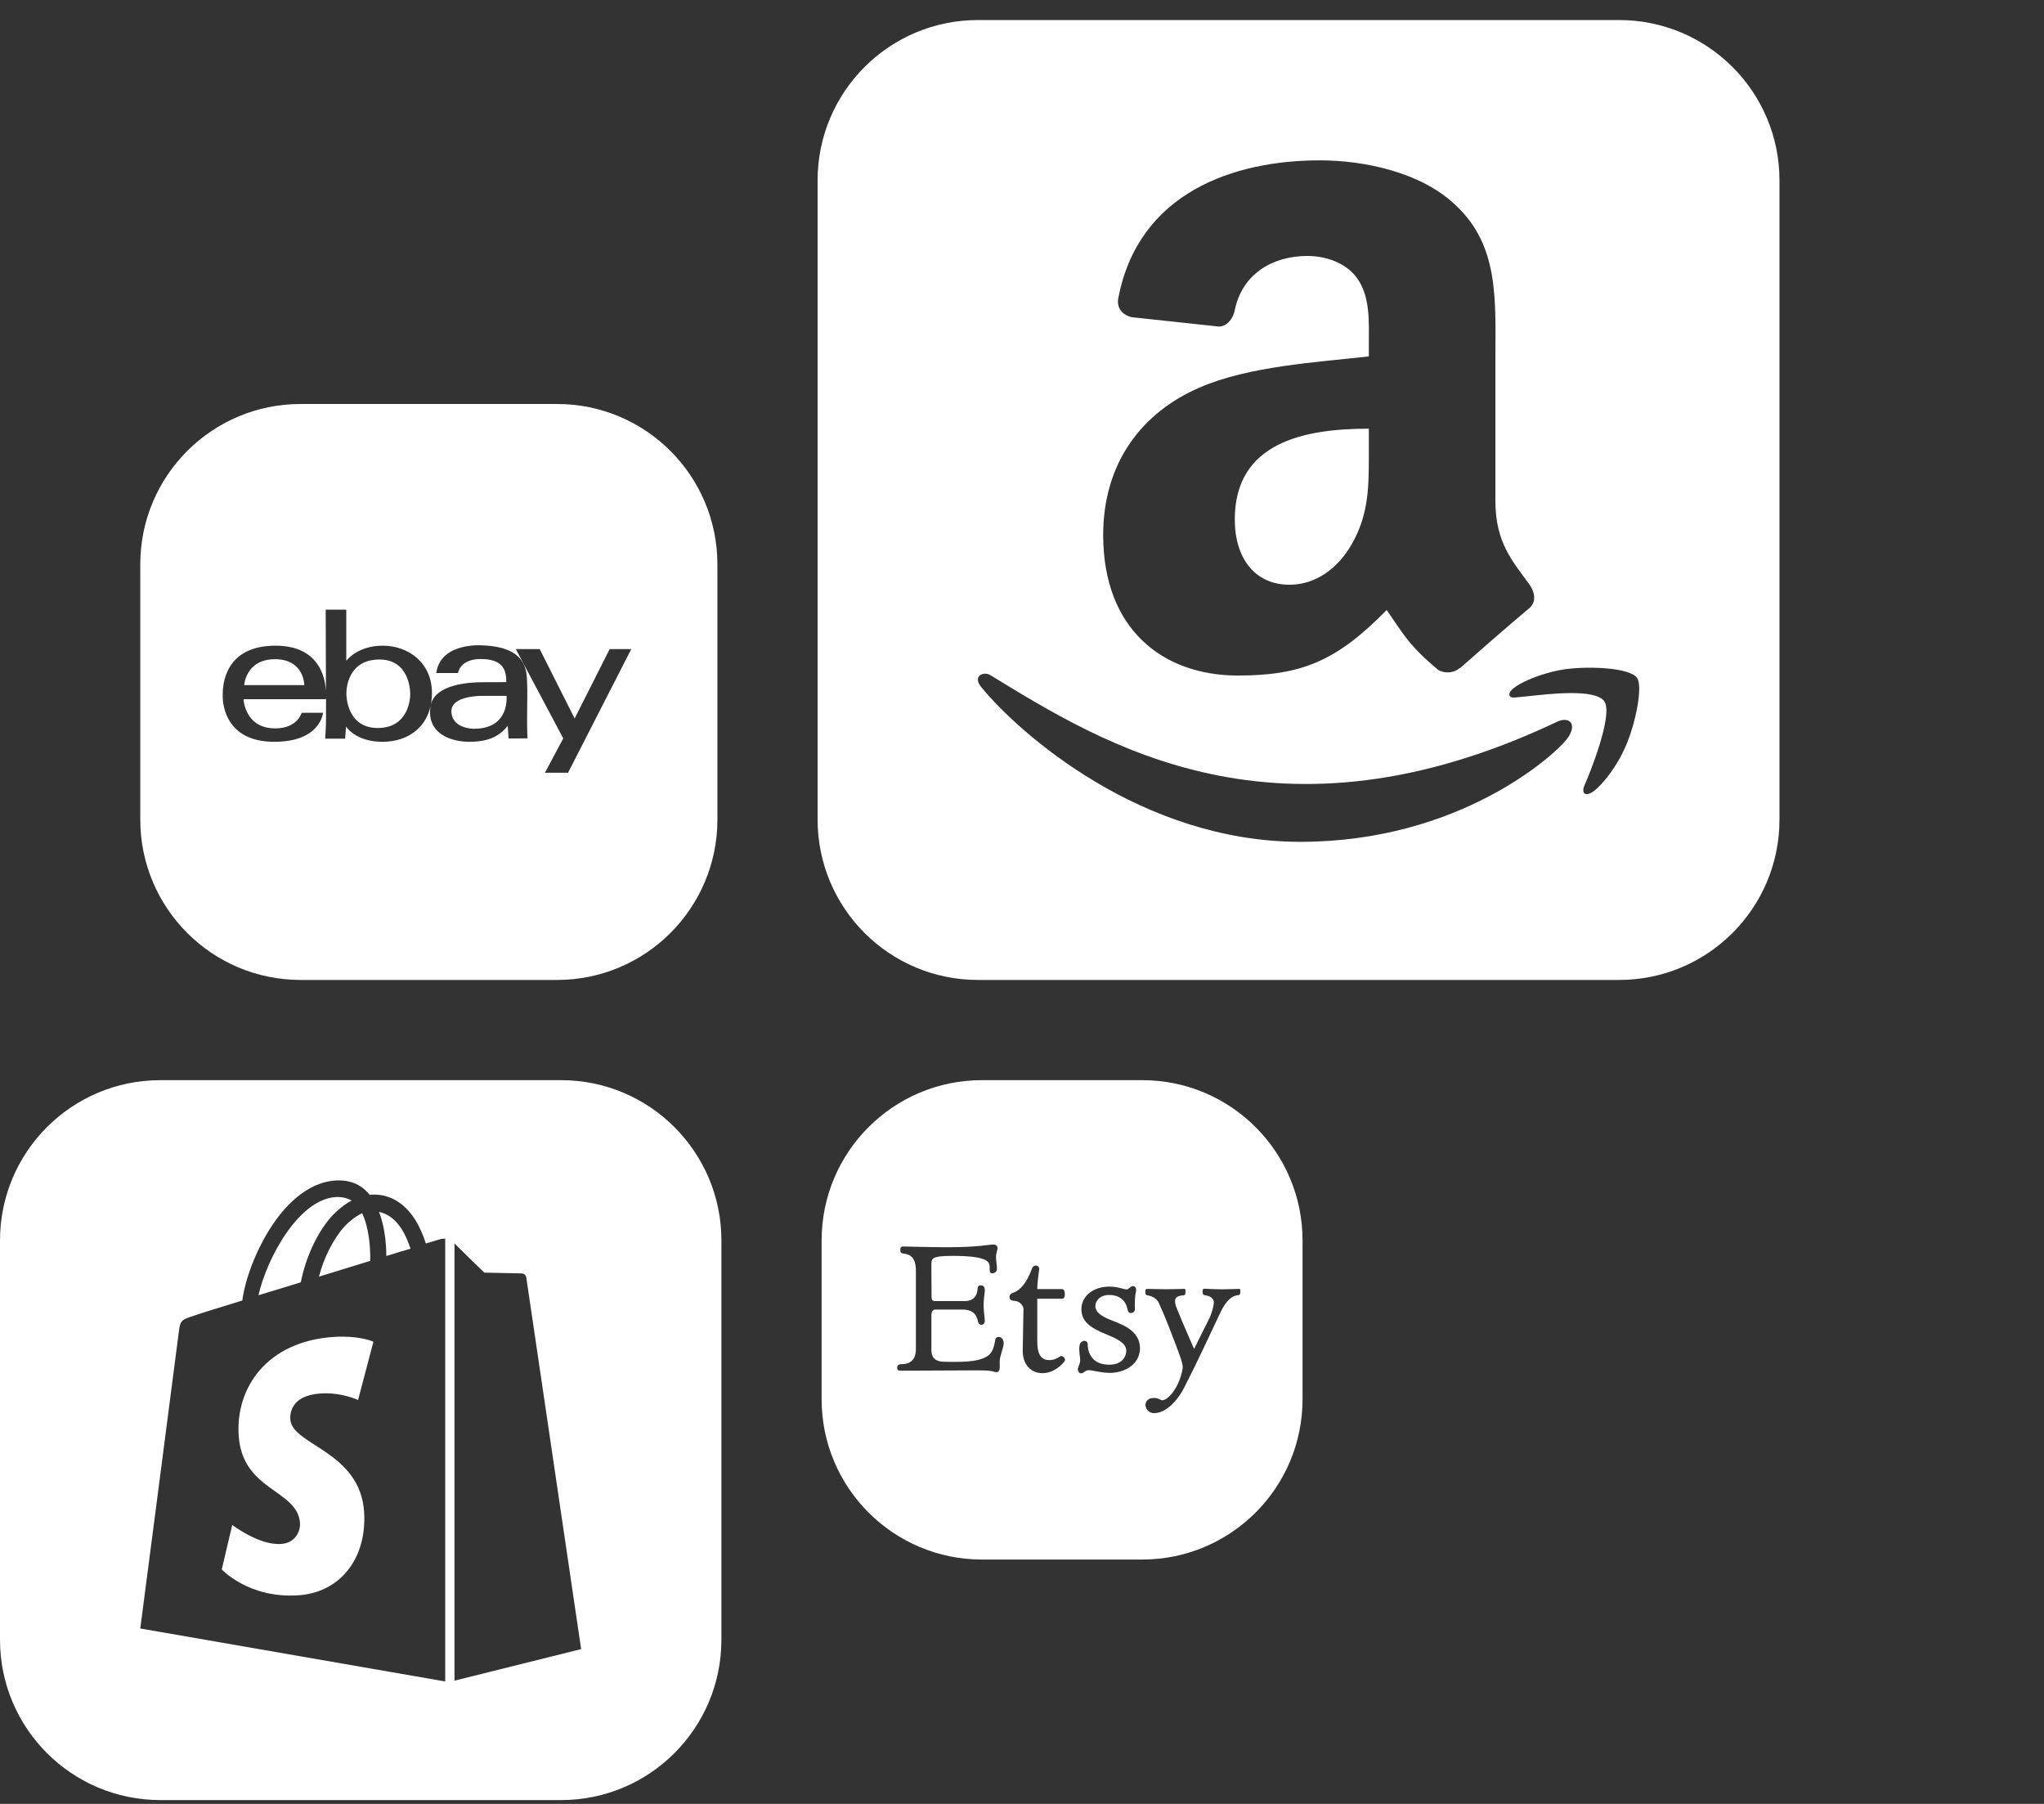 <?xml version="1.0" encoding="UTF-8"?>
<svg width="102px" height="90px" viewBox="0 0 102 90" version="1.1" xmlns="http://www.w3.org/2000/svg" xmlns:xlink="http://www.w3.org/1999/xlink">
    <rect x="0" y="0" width="102" height="90" fill="#333333" stroke="none"/>
    <title>pricing-for-every-channel</title>
    <g id="pricing-for-every-channel" stroke="none" stroke-width="1" fill="none" fill-rule="evenodd">
        <g id="Group-10" transform="translate(0, 1)">
            <g id="Group-70-Copy-3" transform="translate(0, 52.891)">
                <path d="M28,0 C32.418,-8.11624501e-16 36,3.582 36,8 L36,27.918 C36,32.337 32.418,35.918 28,35.918 L8,35.918 C3.582,35.918 5.41083001e-16,32.337 0,27.918 L0,8 C-5.41083001e-16,3.582 3.582,-9.64732338e-16 8,0 L28,0 Z M16.823,5.001 C15.615,5.042 14.407,5.909 13.441,7.463 C12.757,8.552 12.233,9.924 12.092,10.994 C10.704,11.417 9.737,11.72 9.717,11.74 C9.013,11.962 8.993,11.982 8.912,12.648 C8.852,13.153 7,27.357 7,27.357 L22.217,30 L22.217,7.907 C22.096,7.907 22.036,7.927 21.995,7.927 C21.995,7.927 21.97,7.934 21.922,7.948 L21.797,7.985 C21.668,8.023 21.482,8.078 21.251,8.149 C21.17,7.887 21.049,7.584 20.888,7.261 C20.398,6.315 19.677,5.777 18.826,5.714 L18.654,5.708 C18.594,5.708 18.533,5.708 18.453,5.728 C18.433,5.687 18.392,5.667 18.372,5.627 C17.97,5.183 17.446,4.981 16.823,5.001 Z M22.68,8.149 L22.68,29.96 L29,28.386 C29,28.386 26.283,9.965 26.263,9.844 C26.242,9.723 26.142,9.642 26.041,9.642 C25.941,9.642 24.169,9.602 24.169,9.602 C24.169,9.602 23.082,8.552 22.68,8.149 Z M18.606,13.04 L18.634,13.052 L17.869,15.957 C17.869,15.957 17.004,15.554 15.977,15.634 C14.488,15.735 14.468,16.684 14.488,16.926 C14.568,18.217 17.97,18.499 18.171,21.546 C18.312,23.947 16.903,25.581 14.87,25.702 C12.414,25.864 11.066,24.411 11.066,24.411 L11.589,22.192 C11.589,22.192 12.938,23.221 14.025,23.14 C14.729,23.1 14.991,22.515 14.971,22.111 C14.87,20.416 12.092,20.517 11.911,17.733 C11.75,15.392 13.28,13.032 16.661,12.81 C17.816,12.738 18.469,12.981 18.606,13.04 Z M16.823,5.829 C17.104,5.829 17.346,5.889 17.547,6.01 C17.225,6.172 16.903,6.434 16.601,6.737 C15.836,7.564 15.253,8.855 15.011,10.086 C14.286,10.308 13.562,10.53 12.898,10.731 C13.34,8.795 14.971,5.869 16.823,5.829 Z M18.07,6.636 C18.413,7.362 18.493,8.351 18.473,9.016 C17.668,9.259 16.782,9.541 15.917,9.803 C16.158,8.855 16.641,7.907 17.205,7.281 C17.426,7.059 17.728,6.797 18.07,6.636 Z M18.916,6.575 C19.842,6.757 20.285,7.786 20.486,8.411 C20.124,8.512 19.721,8.633 19.278,8.774 C19.278,8.169 19.198,7.301 18.916,6.575 Z" id="Combined-Shape" fill="#FFFFFF"></path>
                <g id="Group-Copy-4" transform="translate(8.743, 7.697)"></g>
            </g>
            <path d="M57,52.891 C61.418,52.891 65,56.473 65,60.891 L65,68.808 C65,73.227 61.418,76.808 57,76.808 L49,76.808 C44.582,76.808 41,73.227 41,68.808 L41,60.891 C41,56.473 44.582,52.891 49,52.891 L57,52.891 Z M60.102,63.297 C60.026,63.297 60.009,63.348 60.009,63.441 C60.009,63.622 60.085,63.614 60.238,63.643 C60.391,63.673 60.573,63.791 60.573,63.969 C60.573,64.146 60.472,64.543 60.306,64.86 C60.14,65.177 59.589,66.305 59.589,66.305 C59.589,66.305 58.884,64.695 58.787,64.429 C58.698,64.187 58.638,64.125 58.638,63.901 C58.638,63.677 58.893,63.631 59.028,63.631 C59.164,63.631 59.156,63.525 59.156,63.462 C59.156,63.398 59.177,63.305 59.101,63.305 C58.995,63.305 58.472,63.322 58.188,63.322 C57.904,63.322 57.365,63.305 57.263,63.305 C57.161,63.305 57.157,63.348 57.157,63.436 C57.157,63.58 57.174,63.609 57.259,63.626 C57.437,63.648 57.717,63.765 57.823,63.994 C58.134,64.663 58.564,65.79 58.706,66.178 C58.801,66.44 59.045,67.019 59.02,67.256 C58.85,68.286 58.247,68.861 58.01,68.861 C57.895,68.861 57.831,68.747 57.594,68.747 C57.237,68.747 57.161,68.967 57.161,69.102 C57.161,69.237 57.284,69.508 57.598,69.503 C58.201,69.503 58.778,68.848 59.084,68.249 C59.674,67.108 60.489,65.354 60.9,64.484 C61.312,63.614 61.707,63.631 61.796,63.618 C61.885,63.605 61.893,63.533 61.893,63.462 C61.893,63.39 61.923,63.305 61.821,63.305 C61.711,63.305 61.316,63.326 60.977,63.326 C60.637,63.326 60.179,63.297 60.102,63.297 Z M56.541,63.166 C56.397,63.166 56.346,63.331 56.214,63.331 C56.083,63.331 55.773,63.191 55.374,63.191 C54.483,63.191 53.965,63.728 53.965,64.307 C53.965,64.885 54.321,65.223 55.242,65.587 C56.163,65.95 56.202,66.216 56.202,66.402 C56.202,66.554 56.113,67.087 55.344,67.087 C54.394,67.087 54.275,66.339 54.279,66.077 C54.283,65.815 53.918,65.853 53.871,66.123 C53.825,66.394 53.905,66.719 53.905,66.858 C53.905,66.998 53.846,67.104 53.799,67.243 C53.753,67.382 53.838,67.518 53.956,67.518 C54.075,67.518 54.147,67.361 54.334,67.361 C54.521,67.361 54.945,67.496 55.399,67.496 C55.939,67.496 56.855,67.205 56.889,66.284 C56.889,65.304 55.862,65.046 55.306,64.805 C54.777,64.576 54.661,64.37 54.661,64.155 C54.661,63.939 54.852,63.609 55.349,63.609 C56.036,63.609 56.21,64.078 56.253,64.273 C56.295,64.467 56.333,64.509 56.435,64.509 C56.537,64.509 56.639,64.433 56.635,64.307 C56.618,63.939 56.643,63.609 56.681,63.47 C56.719,63.331 56.686,63.166 56.541,63.166 Z M51.855,62.359 C51.894,62.114 51.588,62.05 51.499,62.291 C51.219,63.052 50.888,63.373 50.599,63.483 C50.446,63.533 50.378,63.587 50.378,63.714 C50.378,63.793 50.417,63.897 50.616,63.901 C50.858,63.901 51.074,64.133 51.074,64.298 C51.074,64.463 51.045,65.654 51.036,66.368 C51.028,67.082 51.444,67.509 52.021,67.509 C52.598,67.509 53.001,67.074 53.116,66.926 C53.231,66.778 53.001,66.597 52.9,66.673 C52.747,66.778 52.581,66.858 52.377,66.858 C52.025,66.858 51.762,66.681 51.762,65.916 L51.762,63.795 L52.997,63.795 C53.103,63.795 53.137,63.698 53.137,63.58 C53.137,63.462 53.116,63.314 52.993,63.314 L51.762,63.314 C51.762,63.056 51.817,62.604 51.855,62.359 Z M49.585,61.091 C49.296,61.091 48.893,61.227 47.212,61.227 C46.401,61.227 45.196,61.189 45.077,61.189 C44.958,61.189 44.925,61.26 44.928,61.349 C44.933,61.446 44.92,61.531 45.115,61.548 C45.616,61.598 45.705,62.004 45.705,62.41 L45.705,66.318 C45.705,67.07 45.111,67.061 44.971,67.061 C44.831,67.061 44.771,67.137 44.771,67.239 C44.771,67.34 44.805,67.387 44.971,67.387 C45.194,67.387 45.972,67.382 46.79,67.378 L47.282,67.376 C47.771,67.373 48.237,67.371 48.57,67.37 L48.855,67.37 C49.627,67.37 49.553,67.459 49.729,67.459 C49.868,67.459 49.891,67.326 49.891,67.171 L49.887,67.012 L49.886,66.935 C49.886,66.667 50.073,66.25 50.085,66.056 C50.102,65.637 49.708,65.633 49.674,65.815 C49.602,66.208 49.538,66.449 49.326,66.622 C48.833,67.006 47.755,66.943 47.161,66.943 C46.567,66.943 46.478,66.63 46.478,66.339 L46.478,64.653 C46.478,64.416 46.55,64.336 46.694,64.336 L48.018,64.336 C48.672,64.336 48.753,64.721 48.808,64.949 C48.863,65.177 49.143,65.126 49.143,64.915 C49.143,64.704 49.084,64.416 49.084,64.125 C49.084,63.833 49.126,63.618 49.143,63.415 C49.16,63.212 49.063,63.128 48.956,63.128 C48.85,63.128 48.791,63.136 48.778,63.352 C48.744,63.757 48.451,63.914 48.163,63.914 L46.673,63.914 C46.537,63.914 46.486,63.863 46.486,63.694 C46.486,63.525 46.478,62.435 46.478,62.105 C46.478,61.776 46.503,61.658 47.543,61.658 C49.366,61.658 49.395,61.984 49.387,62.256 L49.385,62.32 L49.385,62.35 C49.39,62.498 49.44,62.528 49.521,62.528 C49.602,62.528 49.75,62.469 49.75,62.296 C49.75,62.122 49.703,61.911 49.703,61.712 C49.703,61.514 49.78,61.362 49.78,61.29 C49.78,61.218 49.746,61.096 49.585,61.091 Z" id="Combined-Shape" fill="#FFFFFF"></path>
            <path d="M80.8,0 C85.218,-8.11624501e-16 88.8,3.582 88.8,8 L88.8,39.891 C88.8,44.309 85.218,47.891 80.8,47.891 L48.8,47.891 C44.382,47.891 40.8,44.309 40.8,39.891 L40.8,8 C40.8,3.582 44.382,-9.64732338e-16 48.8,0 L80.8,0 Z M48.999,33.32 C50.857,35.572 56.945,41 64.892,41 C72.844,41 77.575,36.662 78.167,35.905 C78.755,35.155 78.34,34.741 77.745,34.989 C63.709,41.667 54.998,36.079 49.422,32.686 C49.077,32.472 48.49,32.736 48.999,33.32 Z M78.19,32.378 C76.983,32.522 75.172,33.259 75.329,33.702 C75.41,33.868 75.575,33.794 76.404,33.719 C77.236,33.636 79.565,33.342 80.05,33.977 C80.538,34.615 79.307,37.658 79.083,38.149 C78.866,38.64 79.166,38.766 79.573,38.439 C79.976,38.113 80.704,37.266 81.193,36.069 C81.678,34.865 81.974,33.186 81.688,32.812 C81.311,32.321 79.396,32.23 78.19,32.378 Z M65.865,7 C61.587,7 56.81,8.594 55.804,13.883 C55.703,14.446 56.108,14.743 56.475,14.826 L60.841,15.294 C61.246,15.275 61.543,14.876 61.619,14.471 C61.992,12.649 63.524,11.77 65.239,11.77 C66.163,11.77 67.213,12.112 67.764,12.941 C68.39,13.864 68.308,15.129 68.308,16.199 L68.308,16.781 C65.701,17.078 62.29,17.268 59.847,18.343 C57.032,19.558 55.051,22.044 55.051,25.694 C55.051,30.37 58,32.704 61.784,32.704 C64.986,32.704 66.732,31.951 69.2,29.433 C70.022,30.616 70.288,31.192 71.782,32.432 C72.117,32.609 72.547,32.59 72.845,32.325 L72.857,32.337 C73.232,32.005 73.733,31.564 74.258,31.107 L74.891,30.558 C75.417,30.103 75.923,29.67 76.306,29.351 C76.673,29.048 76.609,28.56 76.318,28.155 C75.496,27.017 74.623,26.093 74.623,23.986 L74.623,16.977 C74.623,14.01 74.832,11.283 72.642,9.24 C70.915,7.582 68.054,7 65.865,7 Z M68.308,20.387 L68.308,21.968 C68.305,23.458 68.248,24.758 67.466,26.131 C66.751,27.396 65.618,28.174 64.353,28.174 C62.625,28.174 61.619,26.858 61.619,24.916 C61.619,21.082 65.055,20.387 68.308,20.387 Z" id="Combined-Shape" fill="#FFFFFF"></path>
            <g id="Group-72-Copy" transform="translate(7, 19.156)" fill="#FFFFFF">
                <path d="M20.8,0 C25.218,-1.69980292e-15 28.8,3.582 28.8,8 L28.8,20.735 C28.8,25.153 25.218,28.735 20.8,28.735 L8,28.735 C3.582,28.735 5.41083001e-16,25.153 0,20.735 L0,8 C-5.41083001e-16,3.582 3.582,-7.65539184e-17 8,0 L20.8,0 Z M19.933,12.229 L18.74,12.229 L21.107,16.683 L20.194,18.397 L21.347,18.397 L24.501,12.229 L23.423,12.229 L21.676,15.689 L19.933,12.229 Z M10.28,10.262 L9.253,10.262 L9.266,14.343 C9.23,13.605 8.898,12.059 6.75,12.058 C4.201,12.058 4.102,14.033 4.115,14.545 L4.115,14.639 C4.126,15.071 4.317,16.854 6.688,16.854 C9.006,16.854 9.12,15.405 9.12,15.405 L8.053,15.407 C8.053,15.407 7.846,16.205 6.692,16.184 C5.209,16.157 5.152,14.727 5.152,14.727 L9.26,14.727 C9.26,14.727 9.264,14.689 9.268,14.622 L9.27,15.654 C9.27,15.654 9.264,16.282 9.225,16.697 L10.223,16.697 L10.266,16.091 L10.282,16.115 C10.374,16.244 10.875,16.854 12.092,16.854 C13.452,16.854 14.527,16.02 14.555,14.474 C14.584,12.928 13.395,12.065 12.113,12.058 C10.832,12.051 10.28,12.813 10.28,12.813 L10.28,10.262 Z M14.77,13.423 L15.855,13.423 C15.855,13.423 15.939,12.703 17.04,12.724 C18.082,12.743 18.272,13.252 18.266,13.877 L17.955,13.878 C17.847,13.878 17.722,13.879 17.598,13.879 L17.358,13.88 C17.244,13.88 17.144,13.881 17.075,13.881 C16.538,13.884 14.659,13.943 14.484,15.082 C14.275,16.437 15.49,16.859 16.44,16.854 C17.391,16.849 17.933,16.565 18.336,16.058 L18.379,16.688 L19.324,16.683 C19.324,16.683 19.3,16.33 19.303,15.633 C19.305,14.935 19.326,14.313 19.303,13.873 C19.276,13.364 19.324,12.135 17.111,12.044 C17.111,12.044 14.99,11.852 14.77,13.423 Z M18.276,14.562 C18.276,14.562 18.465,16.226 16.617,16.202 C16.617,16.202 15.588,16.203 15.527,15.384 C15.472,14.641 16.655,14.568 17.012,14.563 L17.111,14.563 L18.276,14.562 Z M11.875,12.749 C13.402,12.71 13.469,14.237 13.471,14.464 L13.47,14.519 C13.465,14.736 13.372,16.146 11.878,16.165 C10.322,16.184 10.286,14.587 10.286,14.464 L10.285,14.428 C10.287,14.21 10.354,12.789 11.875,12.749 Z M6.725,12.733 C8.064,12.733 8.176,13.82 8.185,14.001 L8.186,14.027 L5.186,14.027 C5.186,14.027 5.259,12.734 6.725,12.733 Z" id="Combined-Shape"></path>
            </g>
        </g>
    </g>
</svg>